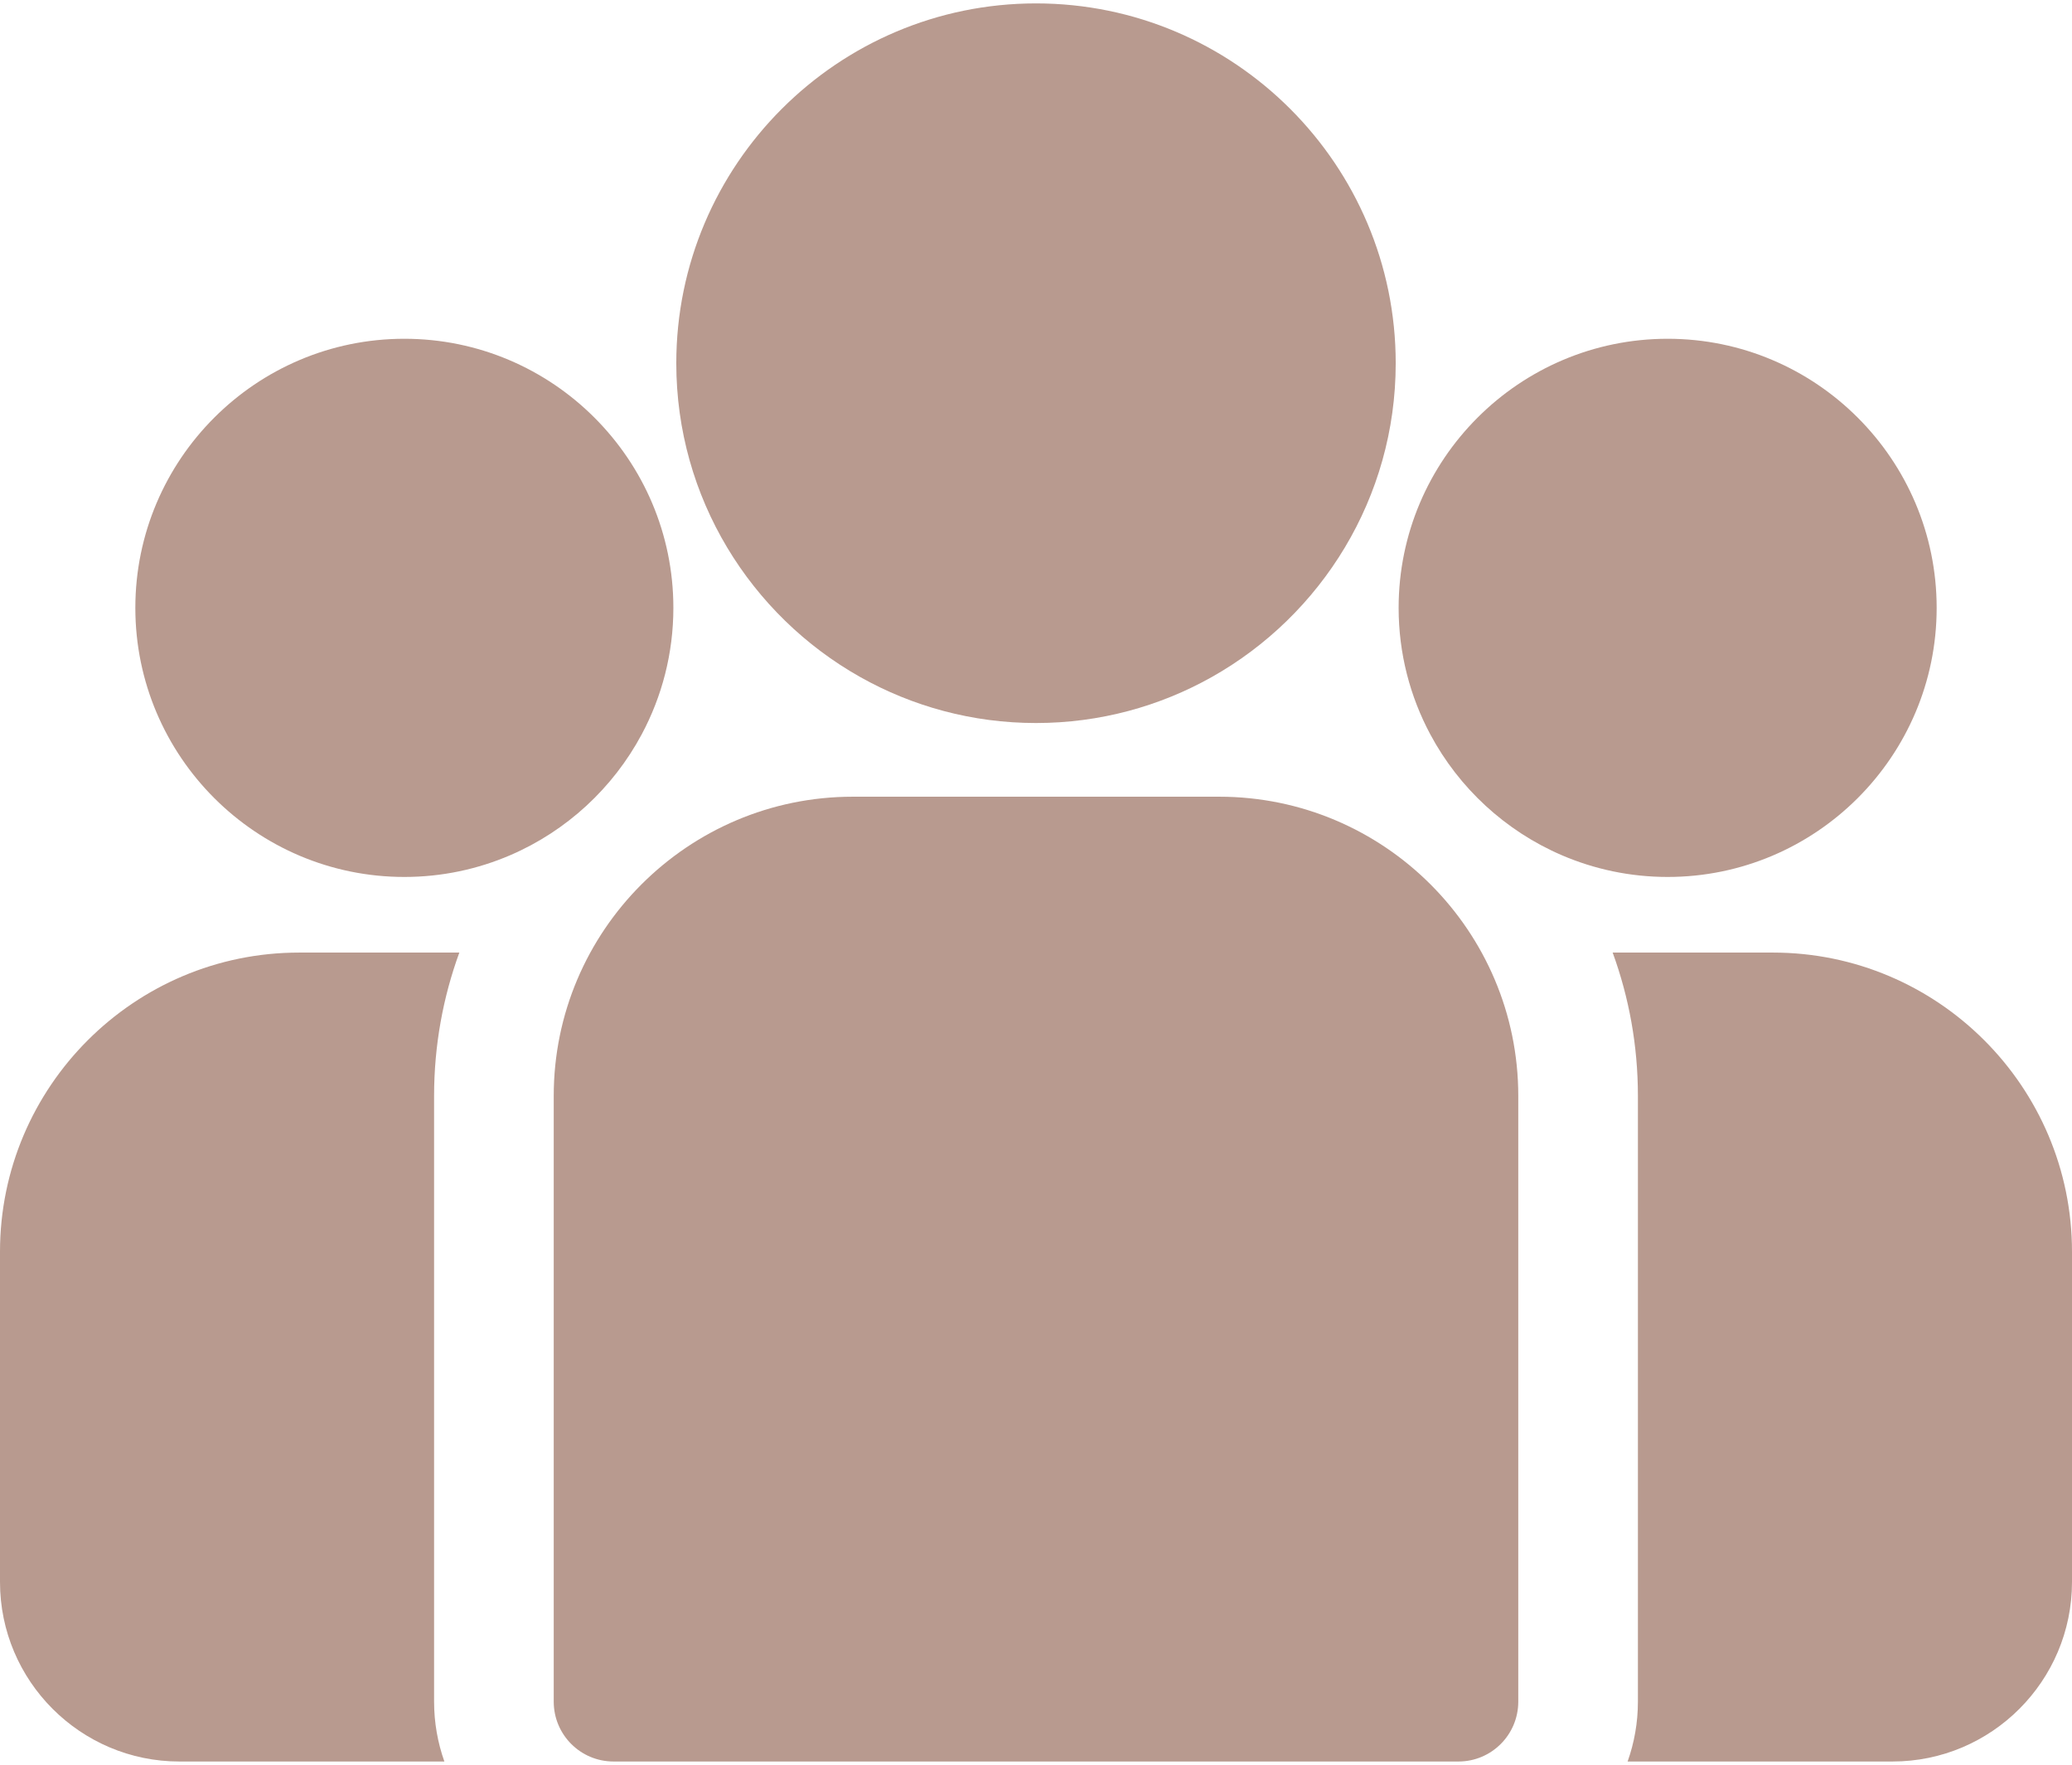 <svg xmlns="http://www.w3.org/2000/svg" width="512" height="436" viewBox="0 0 512 436" fill="none"><path d="M438.09 235.32H398.494C402.53 246.37 404.735 258.295 404.735 270.724V420.374C404.735 425.556 403.833 430.53 402.192 435.156H467.653C492.106 435.156 511.999 415.262 511.999 390.81V309.229C512 268.476 478.844 235.32 438.09 235.32Z" fill="#B89A8F"></path><path d="M107.265 270.725C107.265 258.295 109.47 246.371 113.506 235.321H73.91C33.156 235.321 0 268.477 0 309.231V390.812C0 415.264 19.893 435.158 44.346 435.158H109.808C108.167 430.53 107.265 425.557 107.265 420.375V270.725Z" fill="#B89A8F"></path><path d="M301.261 196.815H210.739C169.985 196.815 136.829 229.971 136.829 270.725V420.375C136.829 428.538 143.447 435.157 151.611 435.157H360.389C368.553 435.157 375.171 428.539 375.171 420.375V270.725C375.171 229.971 342.015 196.815 301.261 196.815Z" fill="#B89A8F"></path><path d="M256 0.84C206.988 0.84 167.114 40.714 167.114 89.727C167.114 122.972 185.463 152.007 212.561 167.251C225.414 174.481 240.232 178.613 256 178.613C271.768 178.613 286.586 174.481 299.439 167.251C326.538 152.007 344.886 122.971 344.886 89.727C344.886 40.715 305.012 0.84 256 0.84Z" fill="#B89A8F"></path><path d="M99.918 83.689C63.263 83.689 33.443 113.509 33.443 150.164C33.443 186.819 63.263 216.639 99.918 216.639C109.216 216.639 118.07 214.713 126.113 211.251C140.019 205.264 151.485 194.666 158.58 181.391C163.56 172.074 166.393 161.445 166.393 150.164C166.393 113.51 136.573 83.689 99.918 83.689Z" fill="#B89A8F"></path><path d="M412.082 83.689C375.427 83.689 345.607 113.509 345.607 150.164C345.607 161.446 348.44 172.075 353.42 181.391C360.515 194.667 371.981 205.265 385.887 211.251C393.93 214.713 402.784 216.639 412.082 216.639C448.737 216.639 478.557 186.819 478.557 150.164C478.557 113.509 448.737 83.689 412.082 83.689Z" fill="#B89A8F"></path></svg>
